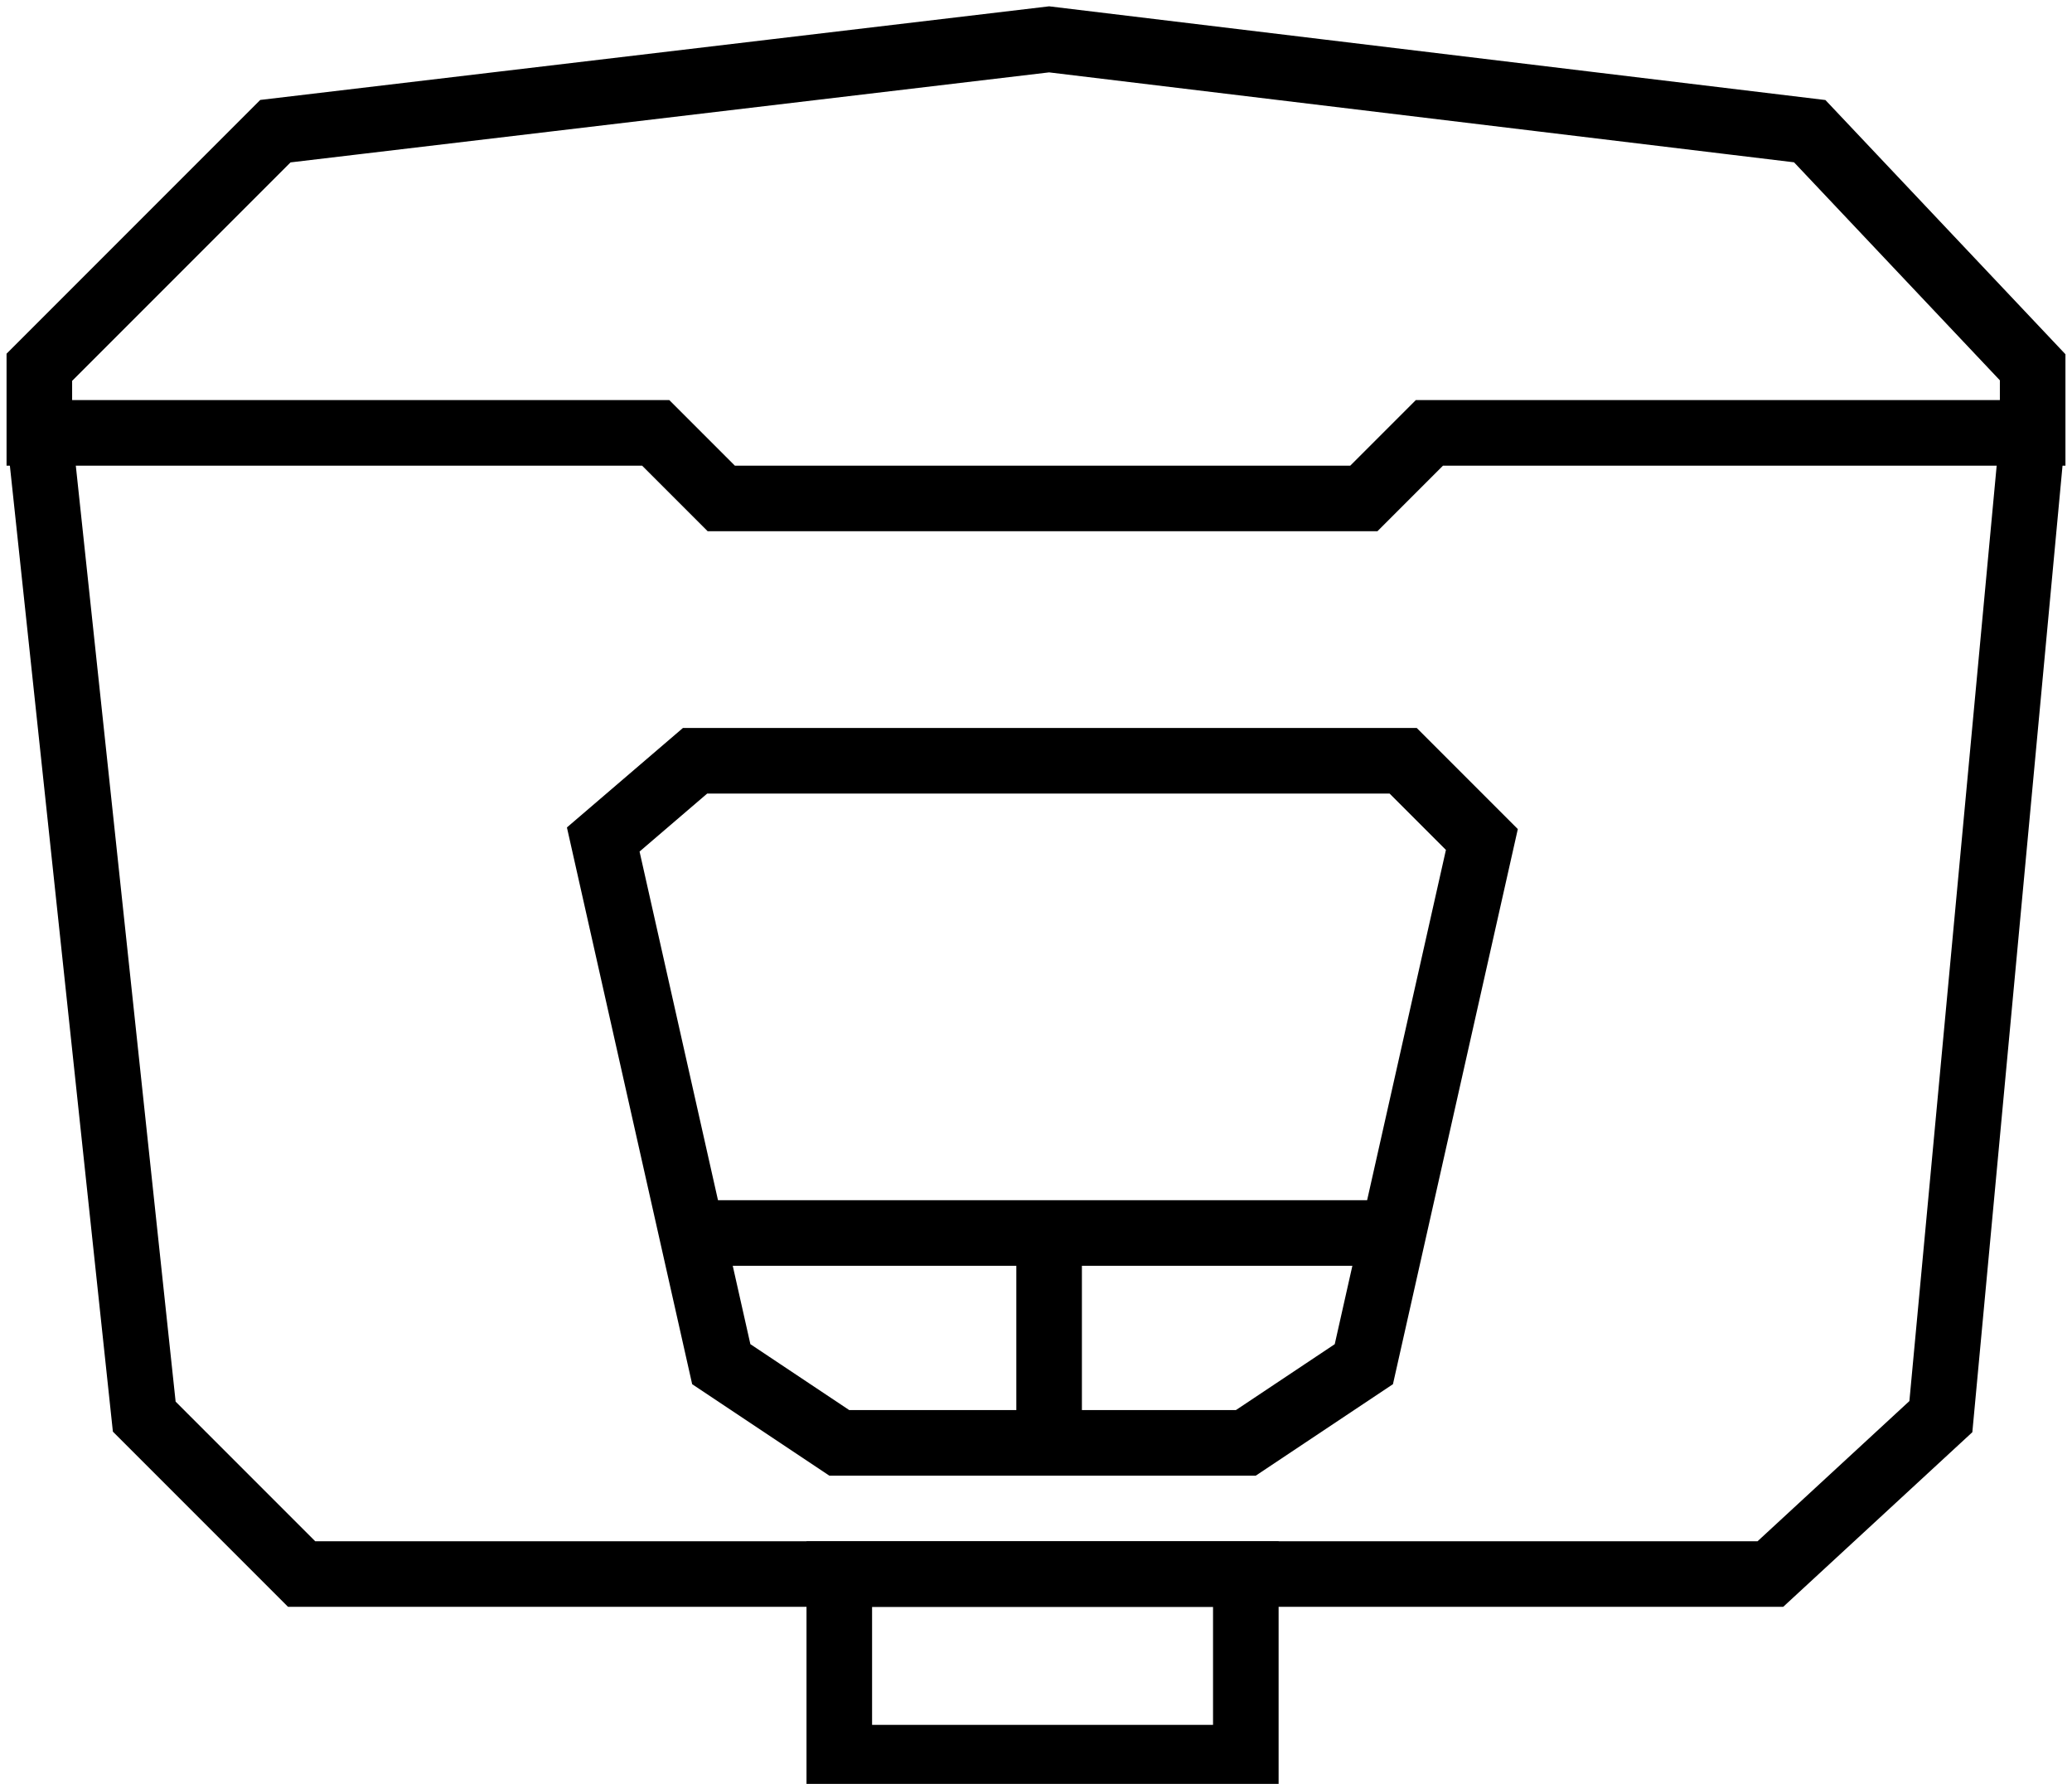 <?xml version="1.0" encoding="utf-8"?>
<!-- Generator: Adobe Illustrator 23.0.0, SVG Export Plug-In . SVG Version: 6.00 Build 0)  -->
<svg version="1.1" id="图层_1" xmlns="http://www.w3.org/2000/svg" xmlns:xlink="http://www.w3.org/1999/xlink" x="0px" y="0px"
	 viewBox="0 0 15.8 13.6" style="enable-background:new 0 0 15.8 13.6;" xml:space="preserve">
<style type="text/css">
	.st0{fill:none;stroke:#000000;stroke-width:0.5;stroke-miterlimit:10;}
</style>
<polygon class="st0" points="13.8,1 8,0.3 2.1,1 0.3,2.8 0.3,3.3 5,3.3 5.5,3.8 10.4,3.8 10.9,3.3 15.5,3.3 15.5,2.8 "/>
<polyline class="st0" points="0.3,3.3 1.1,10.8 2.3,12 7.5,12 8.4,12 13.5,12 14.8,10.8 15.5,3.3 "/>
<polygon class="st0" points="10.7,5.8 8.2,5.8 7.7,5.8 5.3,5.8 4.6,6.4 5.5,10.4 6.4,11 7.7,11 8.2,11 9.5,11 10.4,10.4 11.3,6.4 
	"/>
<line class="st0" x1="5.3" y1="9.4" x2="10.6" y2="9.4"/>
<line class="st0" x1="8" y1="11" x2="8" y2="9.4"/>
<rect x="6.4" y="12" class="st0" width="3.1" height="1.4"/>
</svg>
